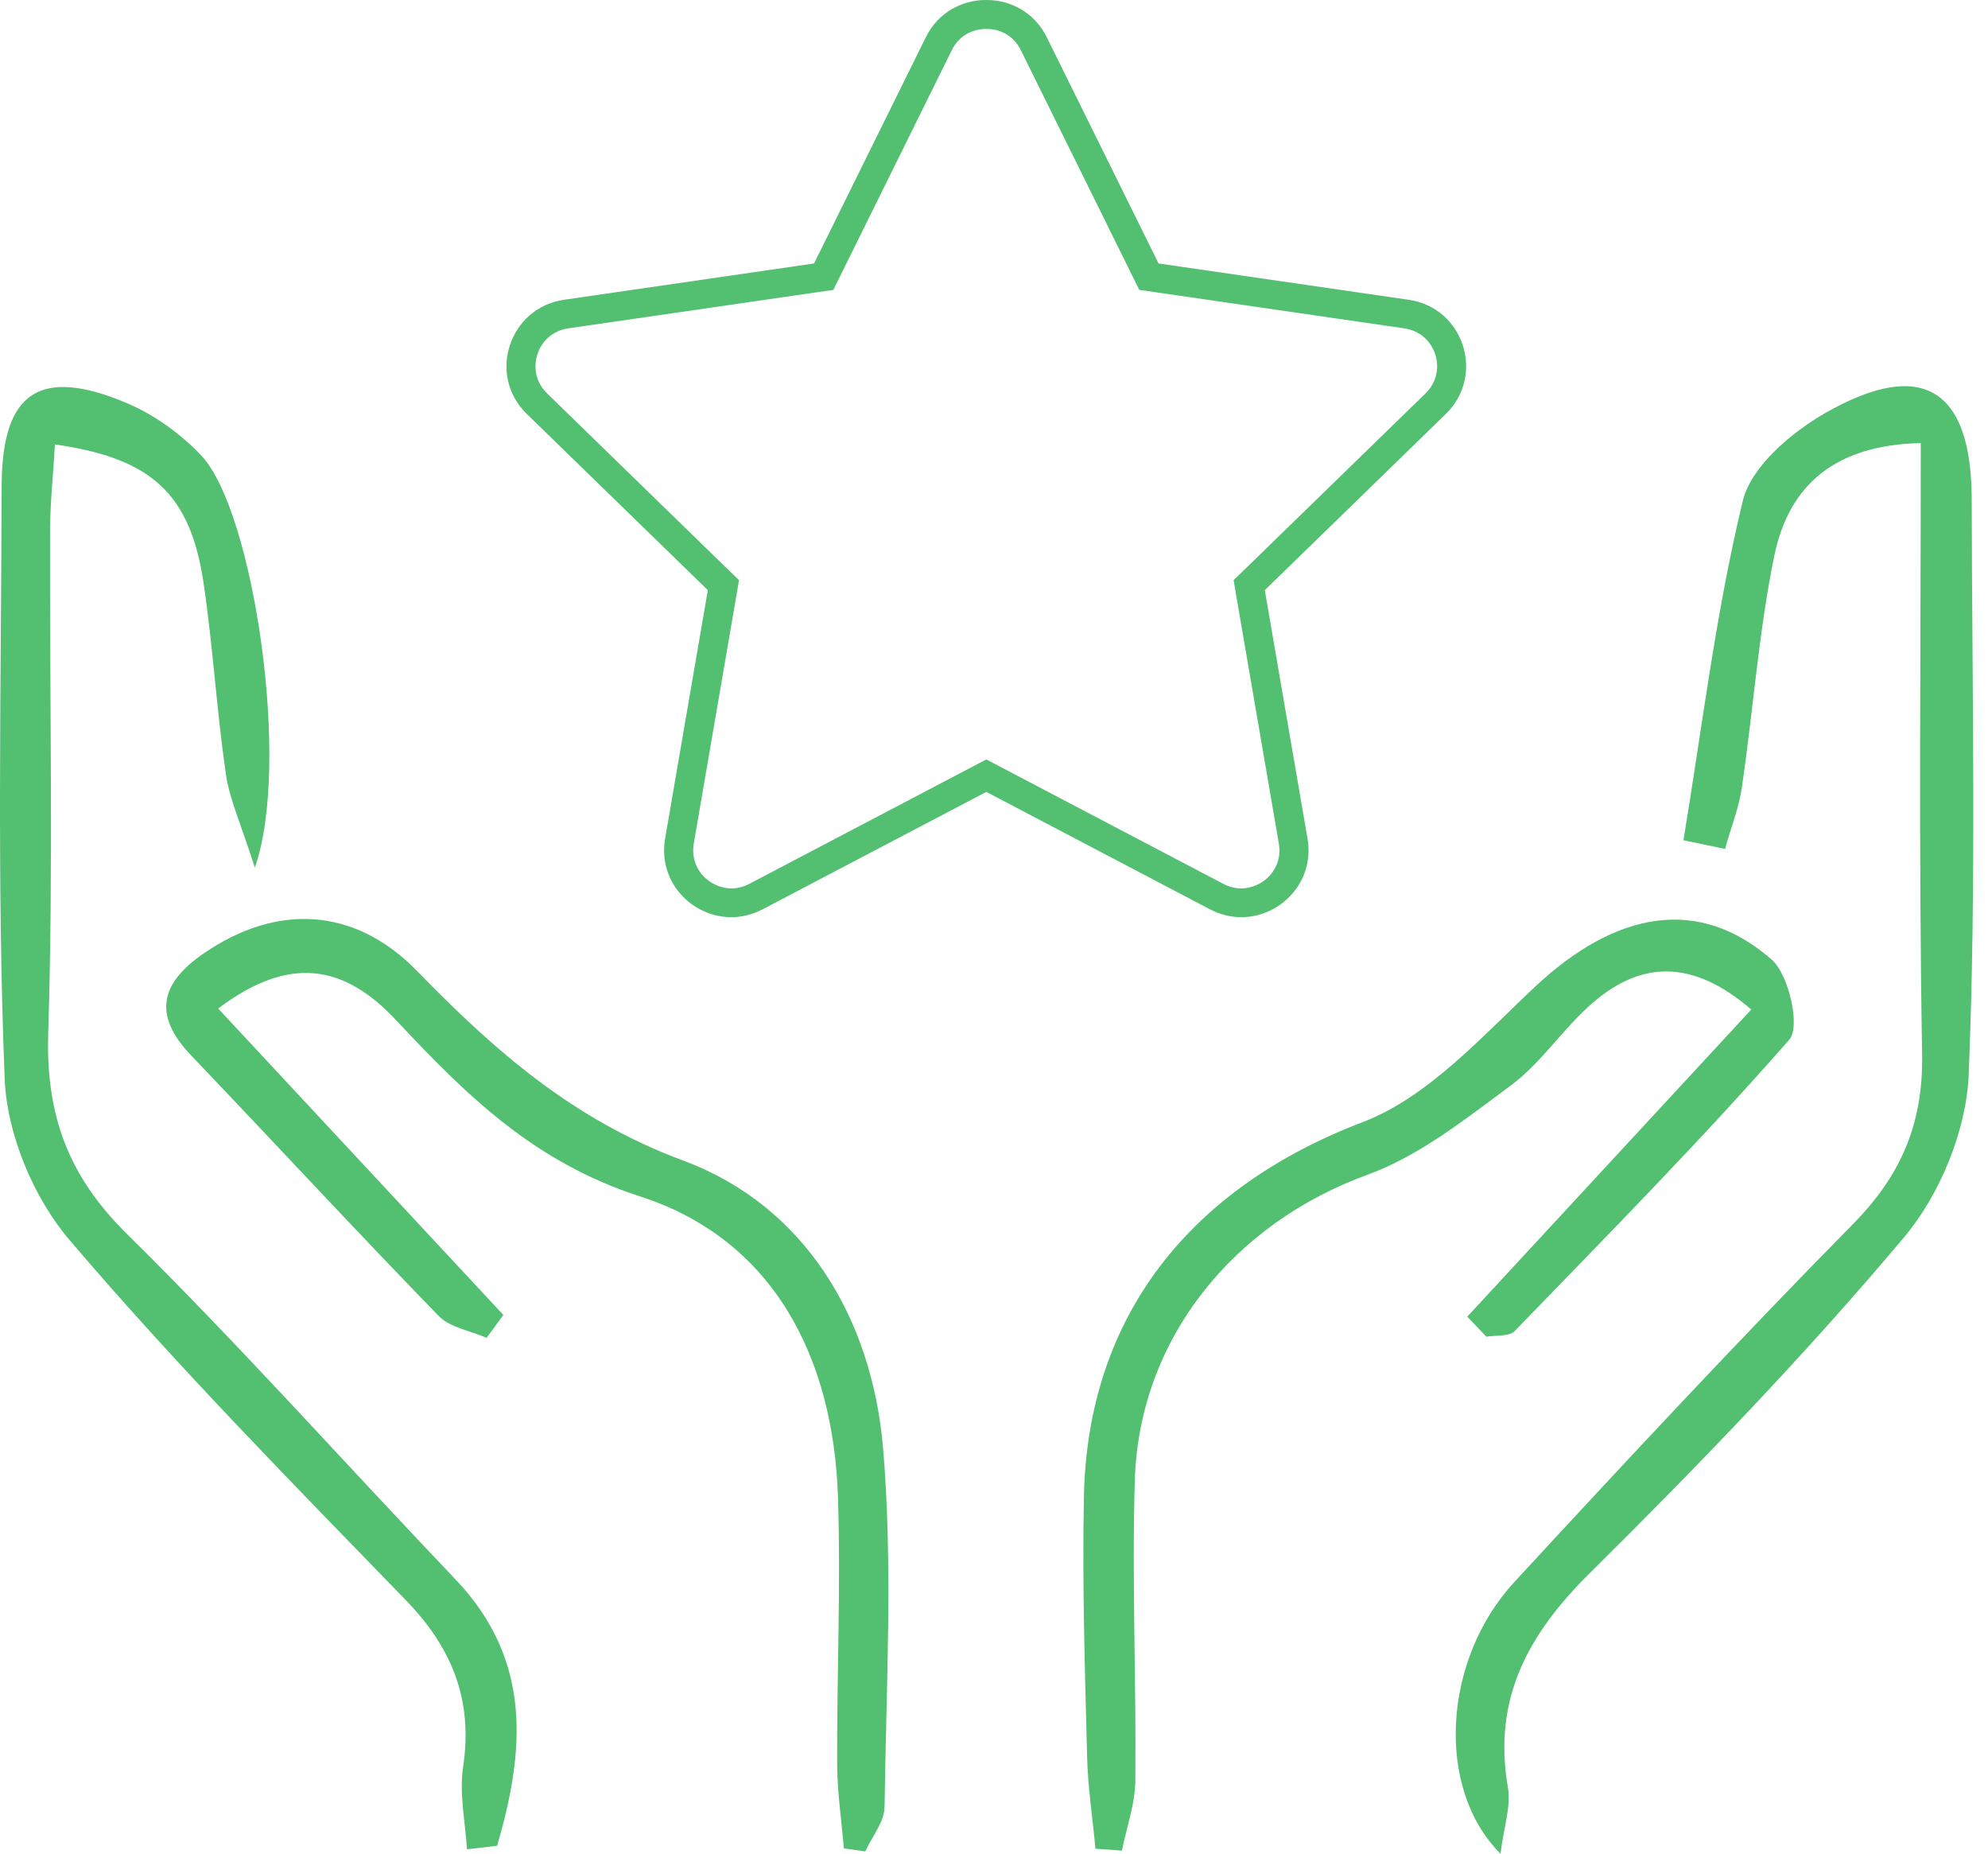 <svg width="118" height="110" viewBox="0 0 118 110" fill="none" xmlns="http://www.w3.org/2000/svg">
<g clip-path="url(#clip0_1810_6901)">
<path d="M99.926 49.843C101.04 43.122 101.845 36.322 103.447 29.721C103.944 27.676 106.331 25.661 108.36 24.499C114.089 21.233 117.013 23.07 117.033 29.602C117.052 40.998 117.321 52.404 116.854 63.79C116.714 67.086 115.153 70.888 113.014 73.429C107.176 80.378 100.841 86.94 94.386 93.333C90.696 96.976 88.597 100.808 89.502 106.069C89.701 107.2 89.254 108.441 89.065 110.01C85.156 106.089 85.663 98.445 89.89 93.879C96.504 86.711 103.158 79.574 110.001 72.625C112.865 69.716 114.168 66.639 114.089 62.51C113.88 50.637 114.009 38.745 114.009 26.296C109.026 26.395 106.202 28.698 105.316 32.977C104.391 37.494 104.063 42.13 103.397 46.696C103.218 47.947 102.73 49.148 102.392 50.379C101.567 50.21 100.751 50.031 99.926 49.863V49.843Z" fill="#53BF71"/>
<path d="M27.718 109.732C27.618 108.104 27.25 106.436 27.489 104.858C28.076 100.927 26.872 97.839 24.117 94.99C17.324 87.982 10.452 81.013 4.136 73.598C1.988 71.086 0.406 67.294 0.277 64.018C-0.19 52.295 0.068 40.551 0.098 28.808C0.118 23.239 2.376 21.73 7.577 23.944C9.199 24.638 10.76 25.77 11.973 27.061C15.047 30.356 17.294 45.346 15.126 51.491C14.311 48.91 13.624 47.45 13.406 45.922C12.859 42.159 12.64 38.357 12.083 34.595C11.297 29.334 9.029 27.19 3.261 26.375C3.161 28.123 2.972 29.84 2.972 31.557C2.943 41.474 3.171 51.401 2.863 61.318C2.714 66.143 4.037 69.776 7.518 73.211C14.231 79.832 20.507 86.88 27.021 93.71C31.626 98.534 31.139 103.944 29.508 109.533L27.748 109.742L27.718 109.732Z" fill="#53BF71"/>
<path d="M65.022 109.702C64.853 107.866 64.565 106.039 64.525 104.193C64.395 99.081 64.236 93.958 64.336 88.846C64.545 77.986 70.761 70.451 80.886 66.59C84.755 65.111 87.927 61.547 91.09 58.579C95.914 54.052 100.837 53.159 105.164 56.951C106.188 57.854 106.874 60.932 106.208 61.696C100.986 67.652 95.417 73.3 89.907 78.989C89.578 79.326 88.793 79.227 88.226 79.326C87.848 78.929 87.47 78.532 87.092 78.135C92.632 72.149 98.162 66.163 103.95 59.909C100.449 56.901 97.306 56.921 94.193 59.82C92.622 61.279 91.389 63.145 89.688 64.406C87.002 66.391 84.267 68.585 81.184 69.707C73.257 72.586 67.618 79.415 67.359 87.834C67.18 93.77 67.449 99.716 67.389 105.662C67.379 107.052 66.872 108.432 66.594 109.822C66.076 109.782 65.559 109.742 65.042 109.712L65.022 109.702Z" fill="#53BF71"/>
<path d="M12.941 59.839C18.789 66.122 24.338 72.078 29.878 78.034C29.55 78.491 29.212 78.938 28.884 79.394C27.919 78.968 26.715 78.789 26.039 78.094C21.086 73.001 16.262 67.78 11.349 62.638C9.042 60.226 9.529 58.33 12.115 56.563C16.372 53.644 21.007 53.773 24.756 57.625C29.371 62.36 33.996 66.44 40.55 68.872C47.781 71.552 51.759 78.233 52.416 85.936C53.012 92.984 52.595 100.132 52.505 107.229C52.495 108.113 51.759 108.987 51.361 109.87L50.088 109.691C49.949 108.034 49.7 106.366 49.69 104.708C49.67 99.427 49.909 94.136 49.74 88.855C49.472 80.556 45.911 73.557 37.984 70.996C31.669 68.961 27.64 64.951 23.513 60.543C20.44 57.258 17.187 56.642 12.941 59.858V59.839Z" fill="#53BF71"/>
<path d="M58.564 1.717C59.449 1.717 60.205 2.184 60.593 2.978L67.226 16.399L67.624 17.203L68.519 17.332L83.359 19.486C84.234 19.616 84.92 20.191 85.189 21.025C85.457 21.859 85.248 22.733 84.612 23.348L73.87 33.801L73.224 34.426L73.373 35.32L75.909 50.071C76.028 50.746 75.85 51.392 75.422 51.898C74.984 52.414 74.328 52.722 73.671 52.722C73.313 52.722 72.955 52.632 72.617 52.454L59.339 45.485L58.544 45.068L57.748 45.485L44.47 52.454C44.132 52.632 43.774 52.722 43.416 52.722C42.76 52.722 42.103 52.414 41.666 51.898C41.238 51.392 41.069 50.746 41.178 50.071L43.714 35.32L43.864 34.426L43.217 33.801L32.476 23.348C31.839 22.733 31.63 21.869 31.899 21.025C32.167 20.191 32.854 19.616 33.729 19.486L48.568 17.332L49.463 17.203L49.861 16.399L56.495 2.978C56.883 2.184 57.649 1.717 58.524 1.717M58.524 0C57.102 0 55.679 0.735 54.953 2.214L48.319 15.635L33.48 17.789C30.208 18.265 28.905 22.276 31.272 24.569L42.014 35.022L39.477 49.773C39.04 52.345 41.079 54.429 43.406 54.429C44.023 54.429 44.649 54.28 45.266 53.963L58.544 46.994L71.821 53.963C72.428 54.28 73.065 54.429 73.681 54.429C75.999 54.429 78.047 52.345 77.61 49.773L75.074 35.022L85.815 24.569C88.182 22.266 86.879 18.256 83.607 17.789L68.768 15.635L62.134 2.214C61.408 0.735 59.986 0 58.564 0L58.524 0Z" fill="#53BF71"/>
</g>
<defs>
<clipPath id="clip0_1810_6901">
<rect width="117.122" height="110" fill="white"/>
</clipPath>
</defs>
</svg>
